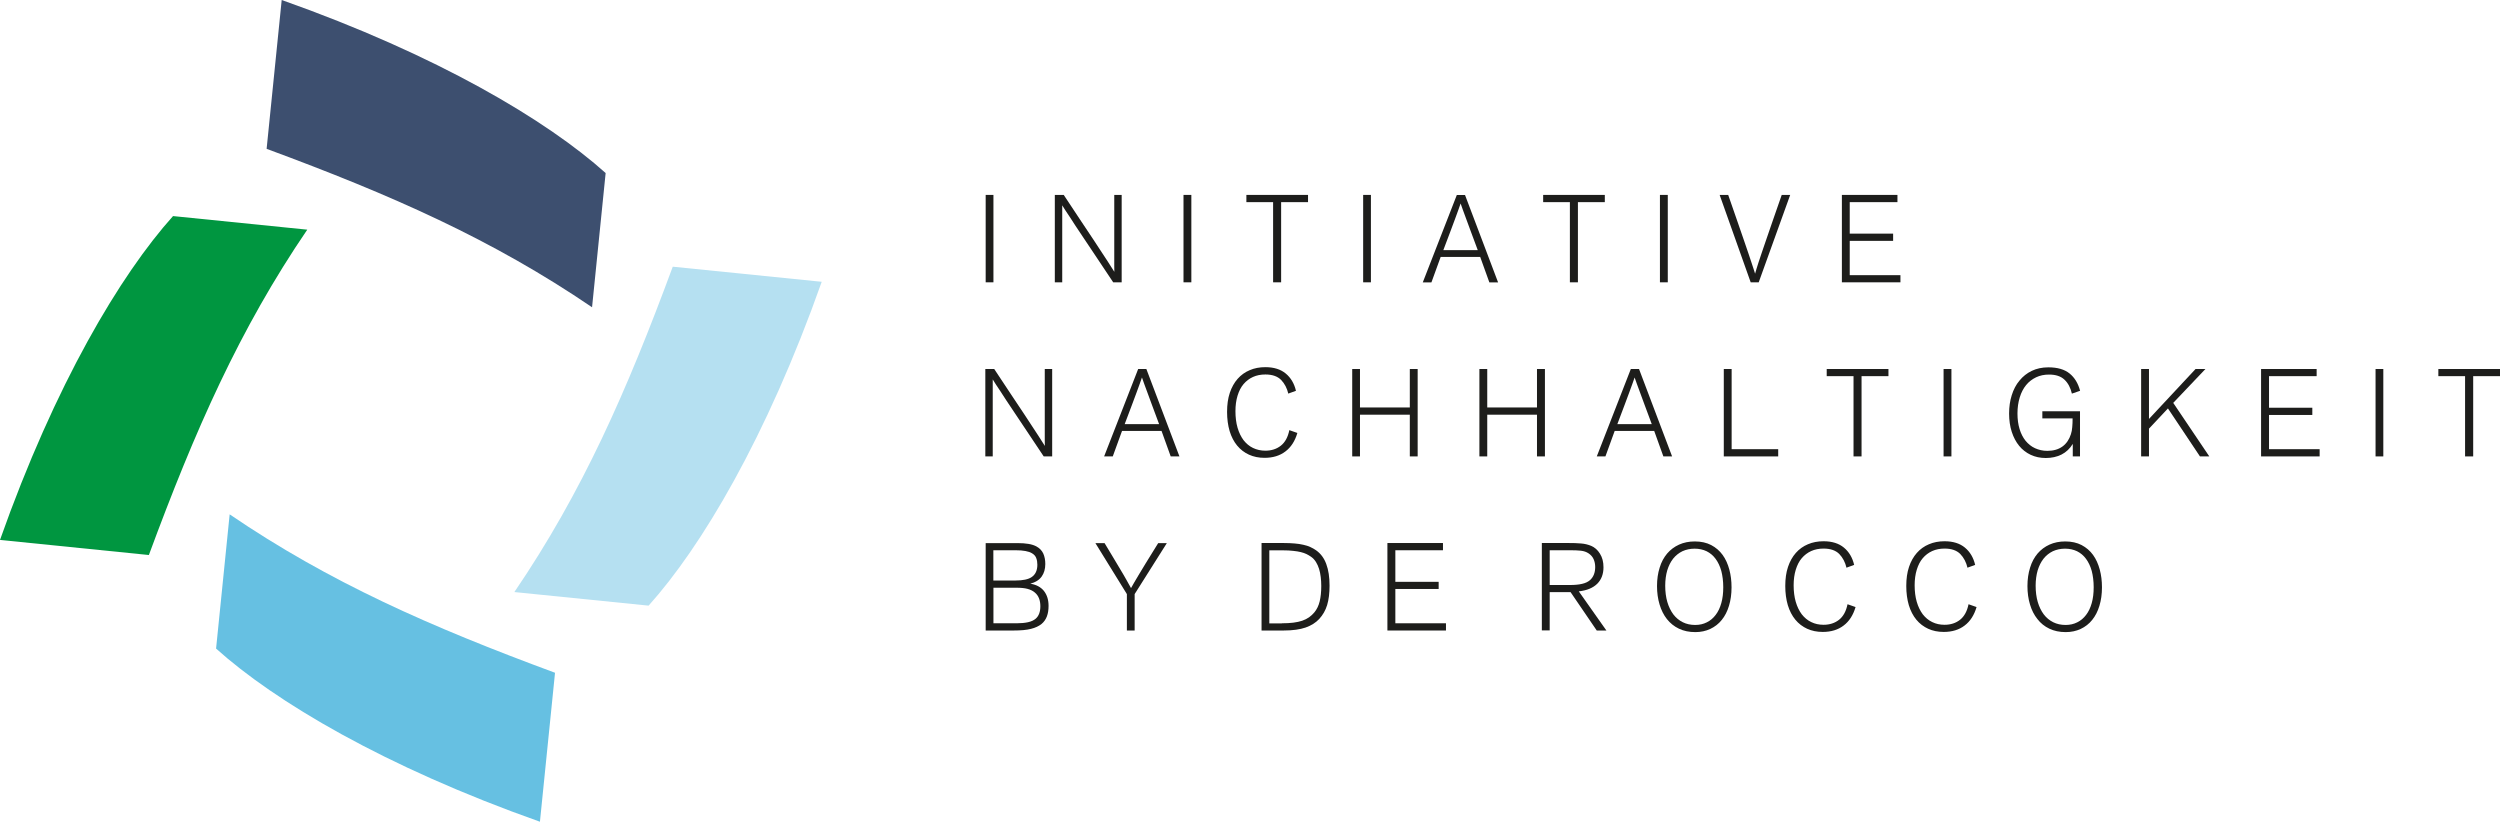 <?xml version="1.0" encoding="UTF-8"?><svg id="Ebene_1" xmlns="http://www.w3.org/2000/svg" viewBox="0 0 283.46 93.17"><defs><style>.cls-1{fill:#009640;}.cls-2{fill:#66c0e2;}.cls-3{fill:#b5e0f1;}.cls-4{fill:#1d1d1b;}.cls-5{fill:#3d4f6f;}</style></defs><path class="cls-5" d="m30.24,16.88c14.13,5.22,25.58,10.26,36.89,17.96.48-4.71,1.07-10.51,1.54-15.22C62.03,13.66,49.61,6.25,31.94,0l-1.71,16.88Z"/><rect class="cls-4" x="111.76" y="22.1" width=".88" height="9.91"/><path class="cls-4" d="m126.22,32.01c-.72-1.1-1.36-2.04-1.9-2.85-.54-.8-1-1.5-1.39-2.08-.39-.58-.72-1.07-.98-1.47-.26-.4-.48-.74-.66-1.02-.19-.28-.35-.52-.48-.72-.13-.2-.26-.4-.37-.59,0,.14,0,.3,0,.47s0,.39,0,.66,0,.6,0,1c0,.4,0,.9,0,1.5v5.1h-.84v-9.91h1.01c.76,1.14,1.41,2.13,1.96,2.96.55.83,1.02,1.54,1.42,2.13.39.59.72,1.09.97,1.48.26.39.47.72.65.99.17.27.32.49.42.66.11.17.22.34.32.5-.01-.19-.01-.39-.01-.6s0-.46,0-.76c0-.3,0-.65,0-1.05s0-.9,0-1.49c0-.58,0-1.27,0-2.06v-2.76h.84v9.91h-.97Z"/><rect class="cls-4" x="134.19" y="22.1" width=".89" height="9.91"/><polygon class="cls-4" points="144.35 32.01 144.35 22.92 141.32 22.92 141.32 22.1 148.31 22.1 148.31 22.92 145.26 22.92 145.26 32.01 144.35 32.01"/><rect class="cls-4" x="154.56" y="22.1" width=".88" height="9.91"/><path class="cls-4" d="m167.55,28.35c-.33-.88-.6-1.61-.81-2.18-.22-.57-.39-1.05-.53-1.44-.14-.38-.26-.7-.35-.95-.09-.25-.17-.48-.25-.71-.08.23-.16.46-.25.71-.09.25-.21.57-.35.96-.14.39-.32.87-.54,1.45-.22.58-.49,1.3-.82,2.17h3.9Zm1.32,3.67l-1.04-2.89h-4.48l-1.05,2.89h-.98l3.86-9.91h.93l3.75,9.91h-.98Z"/><polygon class="cls-4" points="178 32.01 178 22.92 174.97 22.92 174.97 22.1 181.96 22.1 181.96 22.92 178.91 22.92 178.91 32.01 178 32.01"/><rect class="cls-4" x="188.21" y="22.1" width=".89" height="9.91"/><path class="cls-4" d="m198.5,32.01l-3.52-9.91h.97c.4,1.15.75,2.15,1.04,2.99.29.84.54,1.57.75,2.17.21.61.38,1.11.52,1.52.14.41.26.75.34,1.02.09.28.17.51.23.7.06.19.12.37.17.53.05-.17.1-.35.16-.55.06-.19.14-.44.23-.73.09-.29.21-.64.35-1.05.14-.41.31-.92.52-1.52.21-.61.45-1.32.74-2.15.28-.83.62-1.81,1.02-2.93h.96l-3.57,9.91h-.9Z"/><polygon class="cls-4" points="208.84 32.01 208.84 22.1 215.14 22.1 215.14 22.92 209.73 22.92 209.73 26.49 214.65 26.49 214.65 27.31 209.73 27.31 209.73 31.2 215.48 31.2 215.48 32.01 208.84 32.01"/><path class="cls-4" d="m118.34,51.75c-.72-1.1-1.36-2.04-1.9-2.85-.54-.8-1-1.5-1.39-2.08-.39-.58-.72-1.07-.98-1.47-.26-.4-.48-.74-.66-1.02-.19-.28-.35-.52-.48-.72-.13-.2-.26-.4-.37-.59,0,.14,0,.3,0,.47,0,.17,0,.39,0,.66s0,.6,0,1c0,.4,0,.9,0,1.5v5.1h-.84v-9.91h1.01c.76,1.14,1.41,2.13,1.96,2.96.55.83,1.02,1.54,1.42,2.13.39.59.72,1.09.97,1.48.26.39.47.72.65.99.17.27.32.49.42.66.11.17.22.34.32.5-.01-.19-.01-.39-.01-.6s0-.46,0-.76c0-.3,0-.65,0-1.05s0-.9,0-1.49,0-1.27,0-2.06v-2.76h.84v9.91h-.97Z"/><path class="cls-4" d="m131.42,48.08c-.33-.88-.6-1.61-.81-2.18-.22-.57-.39-1.05-.53-1.44-.14-.38-.26-.7-.35-.95-.09-.25-.17-.48-.25-.71-.08.23-.16.46-.25.71-.09.25-.21.57-.35.96-.14.39-.32.87-.54,1.45-.22.58-.49,1.3-.82,2.17h3.9Zm1.32,3.67l-1.04-2.89h-4.48l-1.05,2.89h-.98l3.86-9.91h.93l3.75,9.91h-.98Z"/><path class="cls-4" d="m146.08,44.66c-.15-.65-.43-1.18-.83-1.59-.4-.4-.99-.61-1.77-.61-.52,0-.99.09-1.41.28-.42.19-.77.46-1.07.81s-.52.79-.68,1.31c-.16.52-.24,1.11-.24,1.76,0,.7.08,1.33.24,1.88.16.55.39,1.02.68,1.41.3.38.65.68,1.07.88s.89.31,1.4.31c.69,0,1.28-.19,1.76-.57.48-.38.8-.97.96-1.76l.91.32c-.27.92-.72,1.62-1.36,2.1-.63.48-1.42.72-2.36.72-.66,0-1.25-.12-1.77-.36-.52-.24-.97-.58-1.34-1.03-.37-.45-.65-.99-.85-1.64-.19-.65-.29-1.37-.29-2.18s.1-1.54.31-2.16c.21-.63.51-1.16.89-1.59.38-.43.84-.76,1.37-.98.53-.23,1.12-.34,1.77-.34.96,0,1.73.24,2.31.72.58.48.97,1.14,1.16,1.96l-.88.32Z"/><polygon class="cls-4" points="159.85 51.75 159.85 47.02 154.2 47.02 154.2 51.75 153.32 51.75 153.32 41.84 154.2 41.84 154.2 46.2 159.85 46.2 159.85 41.84 160.74 41.84 160.74 51.75 159.85 51.75"/><polygon class="cls-4" points="174.27 51.75 174.27 47.02 168.63 47.02 168.63 51.75 167.74 51.75 167.74 41.84 168.63 41.84 168.63 46.2 174.27 46.2 174.27 41.84 175.17 41.84 175.17 51.75 174.27 51.75"/><path class="cls-4" d="m187.28,48.08c-.33-.88-.6-1.61-.81-2.18-.22-.57-.39-1.05-.53-1.44-.14-.38-.26-.7-.35-.95-.09-.25-.17-.48-.25-.71-.08.23-.16.46-.25.71-.09.25-.21.57-.35.96-.14.39-.32.87-.54,1.45-.22.58-.49,1.3-.82,2.17h3.9Zm1.32,3.67l-1.04-2.89h-4.48l-1.05,2.89h-.98l3.86-9.91h.93l3.75,9.91h-.98Z"/><polygon class="cls-4" points="195.45 51.75 195.45 41.84 196.34 41.84 196.34 50.93 201.62 50.93 201.62 51.75 195.45 51.75"/><polygon class="cls-4" points="210.16 51.75 210.16 42.65 207.12 42.65 207.12 41.84 214.12 41.84 214.12 42.65 211.07 42.65 211.07 51.75 210.16 51.75"/><rect class="cls-4" x="220.37" y="41.84" width=".89" height="9.91"/><path class="cls-4" d="m235.02,51.75v-1.42c-.33.54-.75.94-1.28,1.21-.52.26-1.12.39-1.78.39-.63,0-1.2-.12-1.71-.36-.51-.24-.95-.58-1.31-1.02-.36-.44-.64-.97-.84-1.59-.2-.62-.3-1.31-.3-2.07s.1-1.45.3-2.08c.2-.64.49-1.2.88-1.66.38-.47.85-.84,1.39-1.1s1.17-.4,1.88-.4c1.03,0,1.83.23,2.41.7.57.46.97,1.12,1.19,1.96l-.93.32c-.15-.66-.43-1.19-.84-1.58-.41-.39-.99-.58-1.75-.58-.54,0-1.03.1-1.47.31-.44.21-.82.5-1.13.88-.31.38-.55.84-.72,1.39-.17.55-.26,1.16-.26,1.83s.08,1.25.24,1.77c.16.53.39.97.68,1.33.3.36.65.65,1.07.84.42.19.88.3,1.39.3.71,0,1.28-.17,1.73-.5.45-.33.76-.8.95-1.39.08-.25.13-.51.15-.8.03-.29.04-.62.04-.99h-3.43v-.81h4.27v5.12h-.84Z"/><polygon class="cls-4" points="249.44 51.75 245.81 46.31 243.66 48.6 243.66 51.75 242.77 51.75 242.77 41.84 243.66 41.84 243.66 47.5 248.94 41.84 250.06 41.84 246.41 45.68 250.5 51.75 249.44 51.75"/><polygon class="cls-4" points="256.37 51.75 256.37 41.84 262.67 41.84 262.67 42.65 257.27 42.65 257.27 46.23 262.18 46.23 262.18 47.05 257.27 47.05 257.27 50.93 263.01 50.93 263.01 51.75 256.37 51.75"/><rect class="cls-4" x="269.35" y="41.84" width=".88" height="9.91"/><polygon class="cls-4" points="276.47 41.84 276.47 42.65 279.5 42.65 279.5 51.75 280.42 51.75 280.42 42.65 283.46 42.65 283.46 41.84 276.47 41.84"/><path class="cls-4" d="m112.64,70.67h2.64c.49,0,.91-.04,1.28-.12.37-.08.66-.22.87-.4.36-.31.53-.79.53-1.42,0-.32-.05-.62-.15-.88-.1-.26-.26-.49-.48-.67-.22-.19-.49-.32-.82-.41-.33-.09-.75-.13-1.26-.13h-2.61v4.04Zm0-4.85h2.51c.83,0,1.44-.13,1.81-.38.44-.29.66-.76.66-1.41,0-.28-.04-.53-.13-.76-.08-.22-.24-.4-.48-.54-.36-.22-.98-.34-1.84-.34h-2.54v3.43Zm2.76-4.24c.46,0,.86.03,1.22.09.36.06.66.16.9.29.36.2.61.46.77.8.15.34.23.73.23,1.19,0,.56-.14,1.04-.41,1.42-.28.39-.71.66-1.29.81.68.11,1.2.39,1.55.83.35.45.52,1.01.52,1.69,0,.45-.06.84-.19,1.19-.13.34-.33.63-.61.86-.3.24-.7.43-1.19.55-.49.13-1.16.19-2.01.19h-3.13v-9.91h3.65Z"/><path class="cls-4" d="m127.77,71.49v-4.13l-3.57-5.78h1.04c.37.63.7,1.17.98,1.63.27.46.51.85.71,1.19.2.33.36.61.5.84.13.23.25.43.34.6.09.17.18.32.25.45.07.13.14.26.22.39.11-.2.22-.4.34-.6.12-.2.28-.48.49-.83.21-.35.49-.81.84-1.39.35-.58.82-1.34,1.41-2.28h.98l-3.65,5.78v4.13h-.88Z"/><path class="cls-4" d="m145.34,70.67c.49,0,.92-.02,1.3-.07s.72-.12,1.01-.22.55-.23.78-.39c.22-.16.43-.35.6-.56.28-.34.48-.75.6-1.24.12-.5.18-1.08.18-1.75,0-.35-.02-.68-.06-1.01-.04-.34-.1-.64-.19-.93-.09-.29-.21-.55-.36-.79-.15-.24-.34-.44-.56-.59-.16-.11-.33-.21-.51-.3-.18-.09-.4-.16-.64-.22-.25-.06-.53-.11-.86-.14-.33-.04-.71-.06-1.14-.06h-1.57v8.28h1.42Zm-2.3-9.1h2.51c.46,0,.87.02,1.24.05.36.03.7.08.99.15.3.06.56.15.8.26.24.11.45.23.65.37.52.37.91.89,1.15,1.56.25.67.37,1.48.37,2.44,0,.86-.09,1.59-.27,2.19-.18.6-.48,1.13-.9,1.59-.39.42-.91.75-1.54.97-.64.22-1.47.34-2.51.34h-2.49v-9.91Z"/><polygon class="cls-4" points="157.31 71.49 157.31 61.57 163.61 61.57 163.61 62.39 158.21 62.39 158.21 65.97 163.12 65.97 163.12 66.78 158.21 66.78 158.21 70.67 163.95 70.67 163.95 71.49 157.31 71.49"/><path class="cls-4" d="m178.01,66.33c.53,0,.99-.04,1.37-.13.39-.09.69-.23.92-.44.38-.35.57-.84.57-1.47,0-.32-.06-.62-.18-.89-.12-.27-.31-.48-.56-.65-.25-.17-.54-.27-.89-.31-.35-.04-.76-.05-1.23-.05h-2.3v3.94h2.3Zm3.03,5.15l-2.96-4.34h-2.37v4.34h-.89v-9.91h3.05c.5,0,.97.01,1.39.05.42.03.81.13,1.15.27.4.17.74.46,1,.89.27.43.4.93.4,1.54,0,.78-.24,1.4-.71,1.87-.48.47-1.17.76-2.09.86l3.13,4.44h-1.1Z"/><path class="cls-4" d="m195.39,66.59c0-.69-.08-1.31-.22-1.85-.15-.54-.37-1-.65-1.38-.28-.38-.62-.66-1.02-.86-.4-.19-.86-.29-1.36-.29s-.96.1-1.38.29c-.41.2-.76.48-1.05.84-.29.37-.51.81-.67,1.33-.15.52-.23,1.1-.23,1.74,0,.68.08,1.3.24,1.85.16.54.39,1.01.68,1.4.3.39.65.68,1.07.89.42.21.89.31,1.41.31.49,0,.93-.1,1.32-.3.39-.19.73-.48,1-.84.28-.36.49-.81.64-1.34.15-.53.22-1.12.22-1.79m.94,0c0,.78-.1,1.48-.29,2.1-.19.63-.46,1.16-.82,1.6-.35.44-.79.78-1.3,1.02-.51.24-1.08.36-1.7.36-.7,0-1.32-.13-1.86-.39-.54-.26-.99-.62-1.36-1.09-.36-.46-.64-1.01-.83-1.65-.19-.63-.29-1.33-.29-2.09s.1-1.46.3-2.09c.19-.63.48-1.16.85-1.6.37-.43.82-.77,1.35-1.01.53-.24,1.13-.36,1.79-.36.71,0,1.33.14,1.85.41.53.28.96.65,1.3,1.12.34.47.59,1.03.76,1.66.17.63.25,1.3.25,2"/><path class="cls-4" d="m209.37,64.4c-.15-.65-.43-1.18-.83-1.59-.4-.4-.99-.61-1.77-.61-.52,0-.99.09-1.41.28-.42.19-.77.46-1.07.81s-.52.79-.68,1.31c-.16.52-.24,1.11-.24,1.76,0,.7.08,1.33.24,1.88.16.55.39,1.02.68,1.41.3.38.65.68,1.07.88.42.21.89.31,1.4.31.69,0,1.28-.19,1.76-.57.48-.38.8-.97.96-1.76l.91.32c-.27.92-.72,1.62-1.36,2.1-.63.48-1.42.72-2.36.72-.66,0-1.24-.12-1.77-.36-.52-.24-.97-.58-1.34-1.03-.37-.45-.65-.99-.85-1.64-.19-.65-.29-1.37-.29-2.18s.1-1.54.31-2.16c.21-.63.51-1.16.89-1.59.38-.43.84-.76,1.37-.98.53-.23,1.12-.34,1.77-.34.96,0,1.73.24,2.31.72.58.48.97,1.14,1.16,1.96l-.88.32Z"/><path class="cls-4" d="m223.09,64.4c-.15-.65-.43-1.18-.83-1.59-.4-.4-.99-.61-1.77-.61-.52,0-.99.09-1.41.28-.42.19-.77.46-1.07.81s-.52.79-.68,1.31c-.16.52-.24,1.11-.24,1.76,0,.7.08,1.33.24,1.88.16.55.39,1.02.68,1.41.3.38.65.68,1.07.88.42.21.89.31,1.4.31.69,0,1.28-.19,1.76-.57.48-.38.8-.97.96-1.76l.91.32c-.27.92-.72,1.62-1.36,2.1-.63.48-1.42.72-2.36.72-.66,0-1.25-.12-1.77-.36-.52-.24-.97-.58-1.34-1.03-.37-.45-.65-.99-.85-1.64-.19-.65-.29-1.37-.29-2.18s.1-1.54.31-2.16c.21-.63.51-1.16.89-1.59.38-.43.84-.76,1.37-.98.53-.23,1.12-.34,1.77-.34.96,0,1.73.24,2.31.72.58.48.97,1.14,1.16,1.96l-.88.32Z"/><path class="cls-4" d="m237.39,66.59c0-.69-.08-1.31-.22-1.85-.15-.54-.37-1-.65-1.38-.28-.38-.62-.66-1.02-.86-.4-.19-.86-.29-1.36-.29s-.96.1-1.38.29c-.41.2-.76.48-1.05.84-.29.37-.51.81-.67,1.33-.15.52-.23,1.1-.23,1.74,0,.68.08,1.3.24,1.85.16.54.39,1.01.68,1.4.3.39.65.68,1.07.89.42.21.89.31,1.41.31.49,0,.93-.1,1.32-.3.39-.19.73-.48,1-.84.28-.36.49-.81.64-1.34.15-.53.22-1.12.22-1.79m.94,0c0,.78-.1,1.48-.29,2.1-.19.63-.46,1.16-.82,1.6-.35.44-.79.78-1.3,1.02-.51.24-1.08.36-1.7.36-.7,0-1.32-.13-1.86-.39-.54-.26-.99-.62-1.35-1.09-.37-.46-.65-1.01-.84-1.65-.19-.63-.29-1.33-.29-2.09s.1-1.46.3-2.09c.19-.63.48-1.16.85-1.6.37-.43.82-.77,1.35-1.01.53-.24,1.13-.36,1.79-.36.71,0,1.33.14,1.85.41.53.28.96.65,1.3,1.12.34.47.59,1.03.76,1.66.17.63.25,1.3.25,2"/><path class="cls-3" d="m76.28,30.24c-5.22,14.13-10.26,25.58-17.96,36.89,4.71.48,10.51,1.07,15.22,1.54,5.97-6.64,13.38-19.05,19.63-36.72l-16.88-1.71Z"/><path class="cls-2" d="m62.93,76.28c-14.13-5.22-25.58-10.26-36.89-17.96-.48,4.71-1.07,10.51-1.54,15.22,6.64,5.97,19.05,13.38,36.72,19.63l1.71-16.88Z"/><path class="cls-1" d="m16.88,62.93c5.22-14.13,10.26-25.58,17.96-36.89-4.71-.48-10.51-1.07-15.22-1.54C13.66,31.14,6.25,43.55,0,61.22l16.88,1.71Z"/></svg>